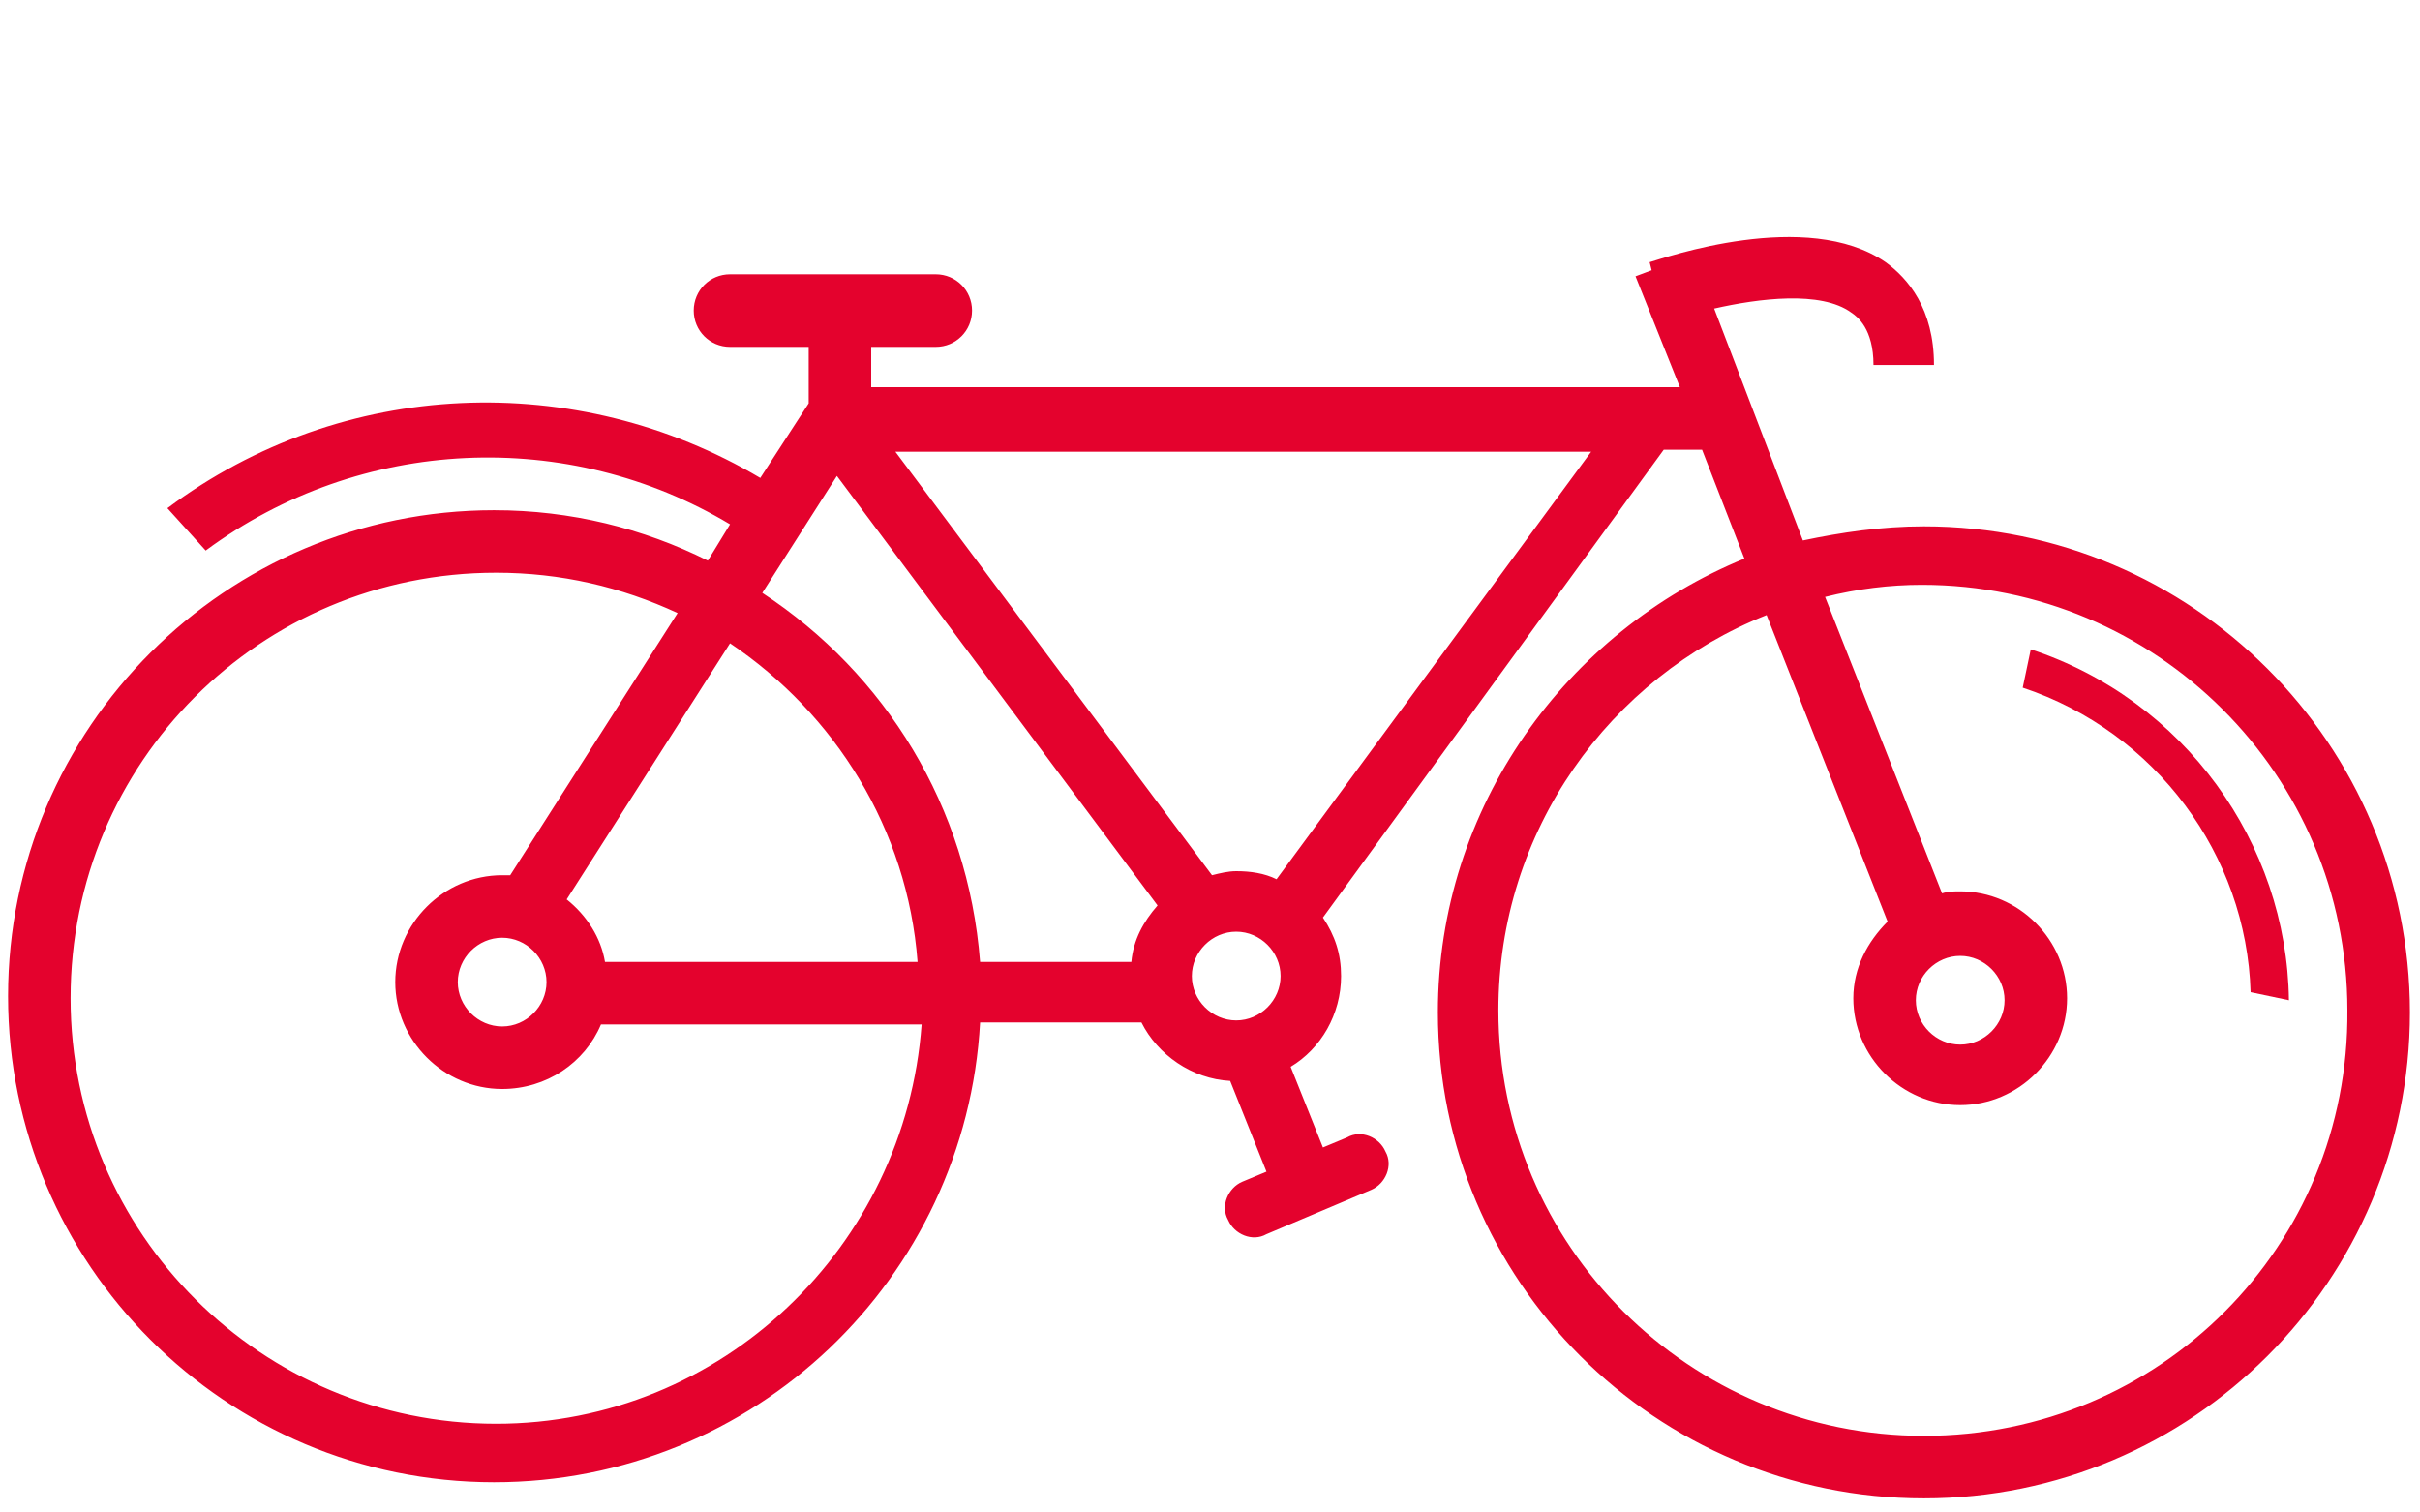 <?xml version="1.0" encoding="utf-8"?>
<!-- Generator: Adobe Illustrator 27.5.0, SVG Export Plug-In . SVG Version: 6.00 Build 0)  -->
<svg version="1.1" id="Vrstva_1" xmlns="http://www.w3.org/2000/svg" xmlns:xlink="http://www.w3.org/1999/xlink" x="0px" y="0px"
	 viewBox="0 0 120 75" style="enable-background:new 0 0 120 75;" xml:space="preserve">
<style type="text/css">
	.st0{fill:none;}
	.st1{fill:#E4022D;}
</style>
<g>
	<path class="st0" d="M22.6,48.7c0,1.2,1,2.2,2.2,2.2s2.2-1,2.2-2.2c0-1.2-1-2.2-2.2-2.2S22.6,47.5,22.6,48.7z"/>
	<path class="st0" d="M24.8,54c-2.9,0-5.3-2.4-5.3-5.3c0-2.9,2.4-5.3,5.3-5.3c0.1,0,0.3,0,0.4,0l8.3-13c-2.7-1.3-5.8-2-9-2
		c-11.6,0-21.1,9.4-21.1,21.1s9.4,21.1,21.1,21.1c11.2,0,20.3-8.8,21-19.8H29.7C28.9,52.7,27,54,24.8,54z"/>
	<path class="st0" d="M36.2,31.9l-8.1,12.7c1,0.8,1.6,1.8,1.9,3.1h15.5C45,41.1,41.4,35.4,36.2,31.9z"/>
	<path class="st0" d="M63.5,48.4c0-1.2-1-2.2-2.2-2.2c-1.2,0-2.2,1-2.2,2.2s1,2.2,2.2,2.2C62.5,50.6,63.5,49.6,63.5,48.4z"/>
	<path class="st0" d="M48.6,47.7h7.5c0.1-1.1,0.6-2,1.3-2.8L41.5,23.6l-3.7,5.7C43.9,33.4,48,40.1,48.6,47.7z"/>
	<circle class="st0" cx="97.2" cy="49.6" r="2.2"/>
	<path class="st0" d="M95.4,29.1c-1.7,0-3.3,0.2-4.8,0.6l5.8,14.7c0.3,0,0.6-0.1,0.9-0.1c2.9,0,5.3,2.4,5.3,5.3s-2.4,5.3-5.3,5.3
		S92,52.5,92,49.6c0-1.5,0.7-2.9,1.7-3.8l-6-15.2c-7.8,3.1-13.3,10.7-13.3,19.6c0,11.6,9.4,21.1,21.1,21.1s21.1-9.4,21.1-21.1
		C116.5,38.5,107.1,29.1,95.4,29.1z M100.3,34.2l0.4-1.9c7.6,2.5,12.7,9.6,12.8,17.4l-1.9-0.4C111.3,42.4,106.9,36.4,100.3,34.2z"/>
	<path class="st0" d="M60,43.4c0.4-0.1,0.8-0.2,1.2-0.2c0.7,0,1.4,0.1,2,0.4l15.5-21.3H44.3L60,43.4z"/>
	<path class="st1" d="M95.4,26.1c-2.1,0-4.1,0.3-6,0.7L85,15.3c2.2-0.5,5.3-0.9,6.8,0.2c0.3,0.2,1.1,0.8,1.1,2.6h3
		c0-2.8-1.3-4.3-2.4-5.1c-3.9-2.7-11-0.2-11.7,0l0.1,0.4l-0.8,0.3l2.2,5.5H43.2v-2h3.2c1,0,1.8-0.8,1.8-1.8c0-1-0.8-1.8-1.8-1.8
		H36.2c-1,0-1.8,0.8-1.8,1.8c0,1,0.8,1.8,1.8,1.8h3.9v2.8l-2.4,3.7c-9.1-5.4-20.7-5-29.4,1.5l1.9,2.1c7.7-5.7,18-6.1,26-1.3
		l-1.1,1.8c-3.2-1.6-6.8-2.5-10.6-2.5c-13.3,0-24.1,10.8-24.1,24.1c0,13.3,10.8,24.1,24.1,24.1c12.9,0,23.4-10.1,24.1-22.8h8
		c0.8,1.6,2.5,2.8,4.4,2.9l1.8,4.5l-1.2,0.5c-0.7,0.3-1.1,1.2-0.7,1.9c0.3,0.7,1.2,1.1,1.9,0.7L68,59c0.7-0.3,1.1-1.2,0.7-1.9
		c-0.3-0.7-1.2-1.1-1.9-0.7l-1.2,0.5L64,52.9c1.5-0.9,2.5-2.6,2.5-4.5c0-1.1-0.3-2-0.9-2.9l16.9-23.2h1.9l2.1,5.4
		C77.7,31.3,71.3,40,71.3,50.2c0,13.3,10.8,24.1,24.1,24.1s24.1-10.8,24.1-24.1C119.5,36.9,108.7,26.1,95.4,26.1z M41.5,23.6
		l15.9,21.3c-0.7,0.8-1.2,1.7-1.3,2.8h-7.5c-0.6-7.7-4.7-14.3-10.8-18.3L41.5,23.6z M30,47.7c-0.2-1.2-0.9-2.3-1.9-3.1l8.1-12.7
		c5.2,3.5,8.8,9.2,9.3,15.8H30z M27.1,48.7c0,1.2-1,2.2-2.2,2.2s-2.2-1-2.2-2.2c0-1.2,1-2.2,2.2-2.2S27.1,47.5,27.1,48.7z
		 M24.6,70.6c-11.6,0-21.1-9.4-21.1-21.1s9.4-21.1,21.1-21.1c3.2,0,6.2,0.7,9,2l-8.3,13c-0.1,0-0.3,0-0.4,0c-2.9,0-5.3,2.4-5.3,5.3
		c0,2.9,2.4,5.3,5.3,5.3c2.2,0,4.1-1.3,4.9-3.2h15.9C44.9,61.8,35.8,70.6,24.6,70.6z M59.1,48.4c0-1.2,1-2.2,2.2-2.2
		c1.2,0,2.2,1,2.2,2.2s-1,2.2-2.2,2.2C60.1,50.6,59.1,49.6,59.1,48.4z M63.3,43.6c-0.6-0.3-1.3-0.4-2-0.4c-0.4,0-0.8,0.1-1.2,0.2
		l-15.7-21h34.5L63.3,43.6z M95.4,71.2c-11.6,0-21.1-9.4-21.1-21.1c0-8.9,5.5-16.5,13.3-19.6l6,15.2c-1,1-1.7,2.3-1.7,3.8
		c0,2.9,2.4,5.3,5.3,5.3s5.3-2.4,5.3-5.3s-2.4-5.3-5.3-5.3c-0.3,0-0.6,0-0.9,0.1l-5.8-14.7c1.6-0.4,3.2-0.6,4.8-0.6
		c11.6,0,21.1,9.4,21.1,21.1C116.5,61.8,107.1,71.2,95.4,71.2z M97.2,47.4c1.2,0,2.2,1,2.2,2.2s-1,2.2-2.2,2.2s-2.2-1-2.2-2.2
		S96,47.4,97.2,47.4z"/>
	<path class="st1" d="M100.7,32.2l-0.4,1.9c6.6,2.2,11.1,8.3,11.3,15.1l1.9,0.4C113.4,41.8,108.3,34.7,100.7,32.2z"/>
</g>
</svg>
